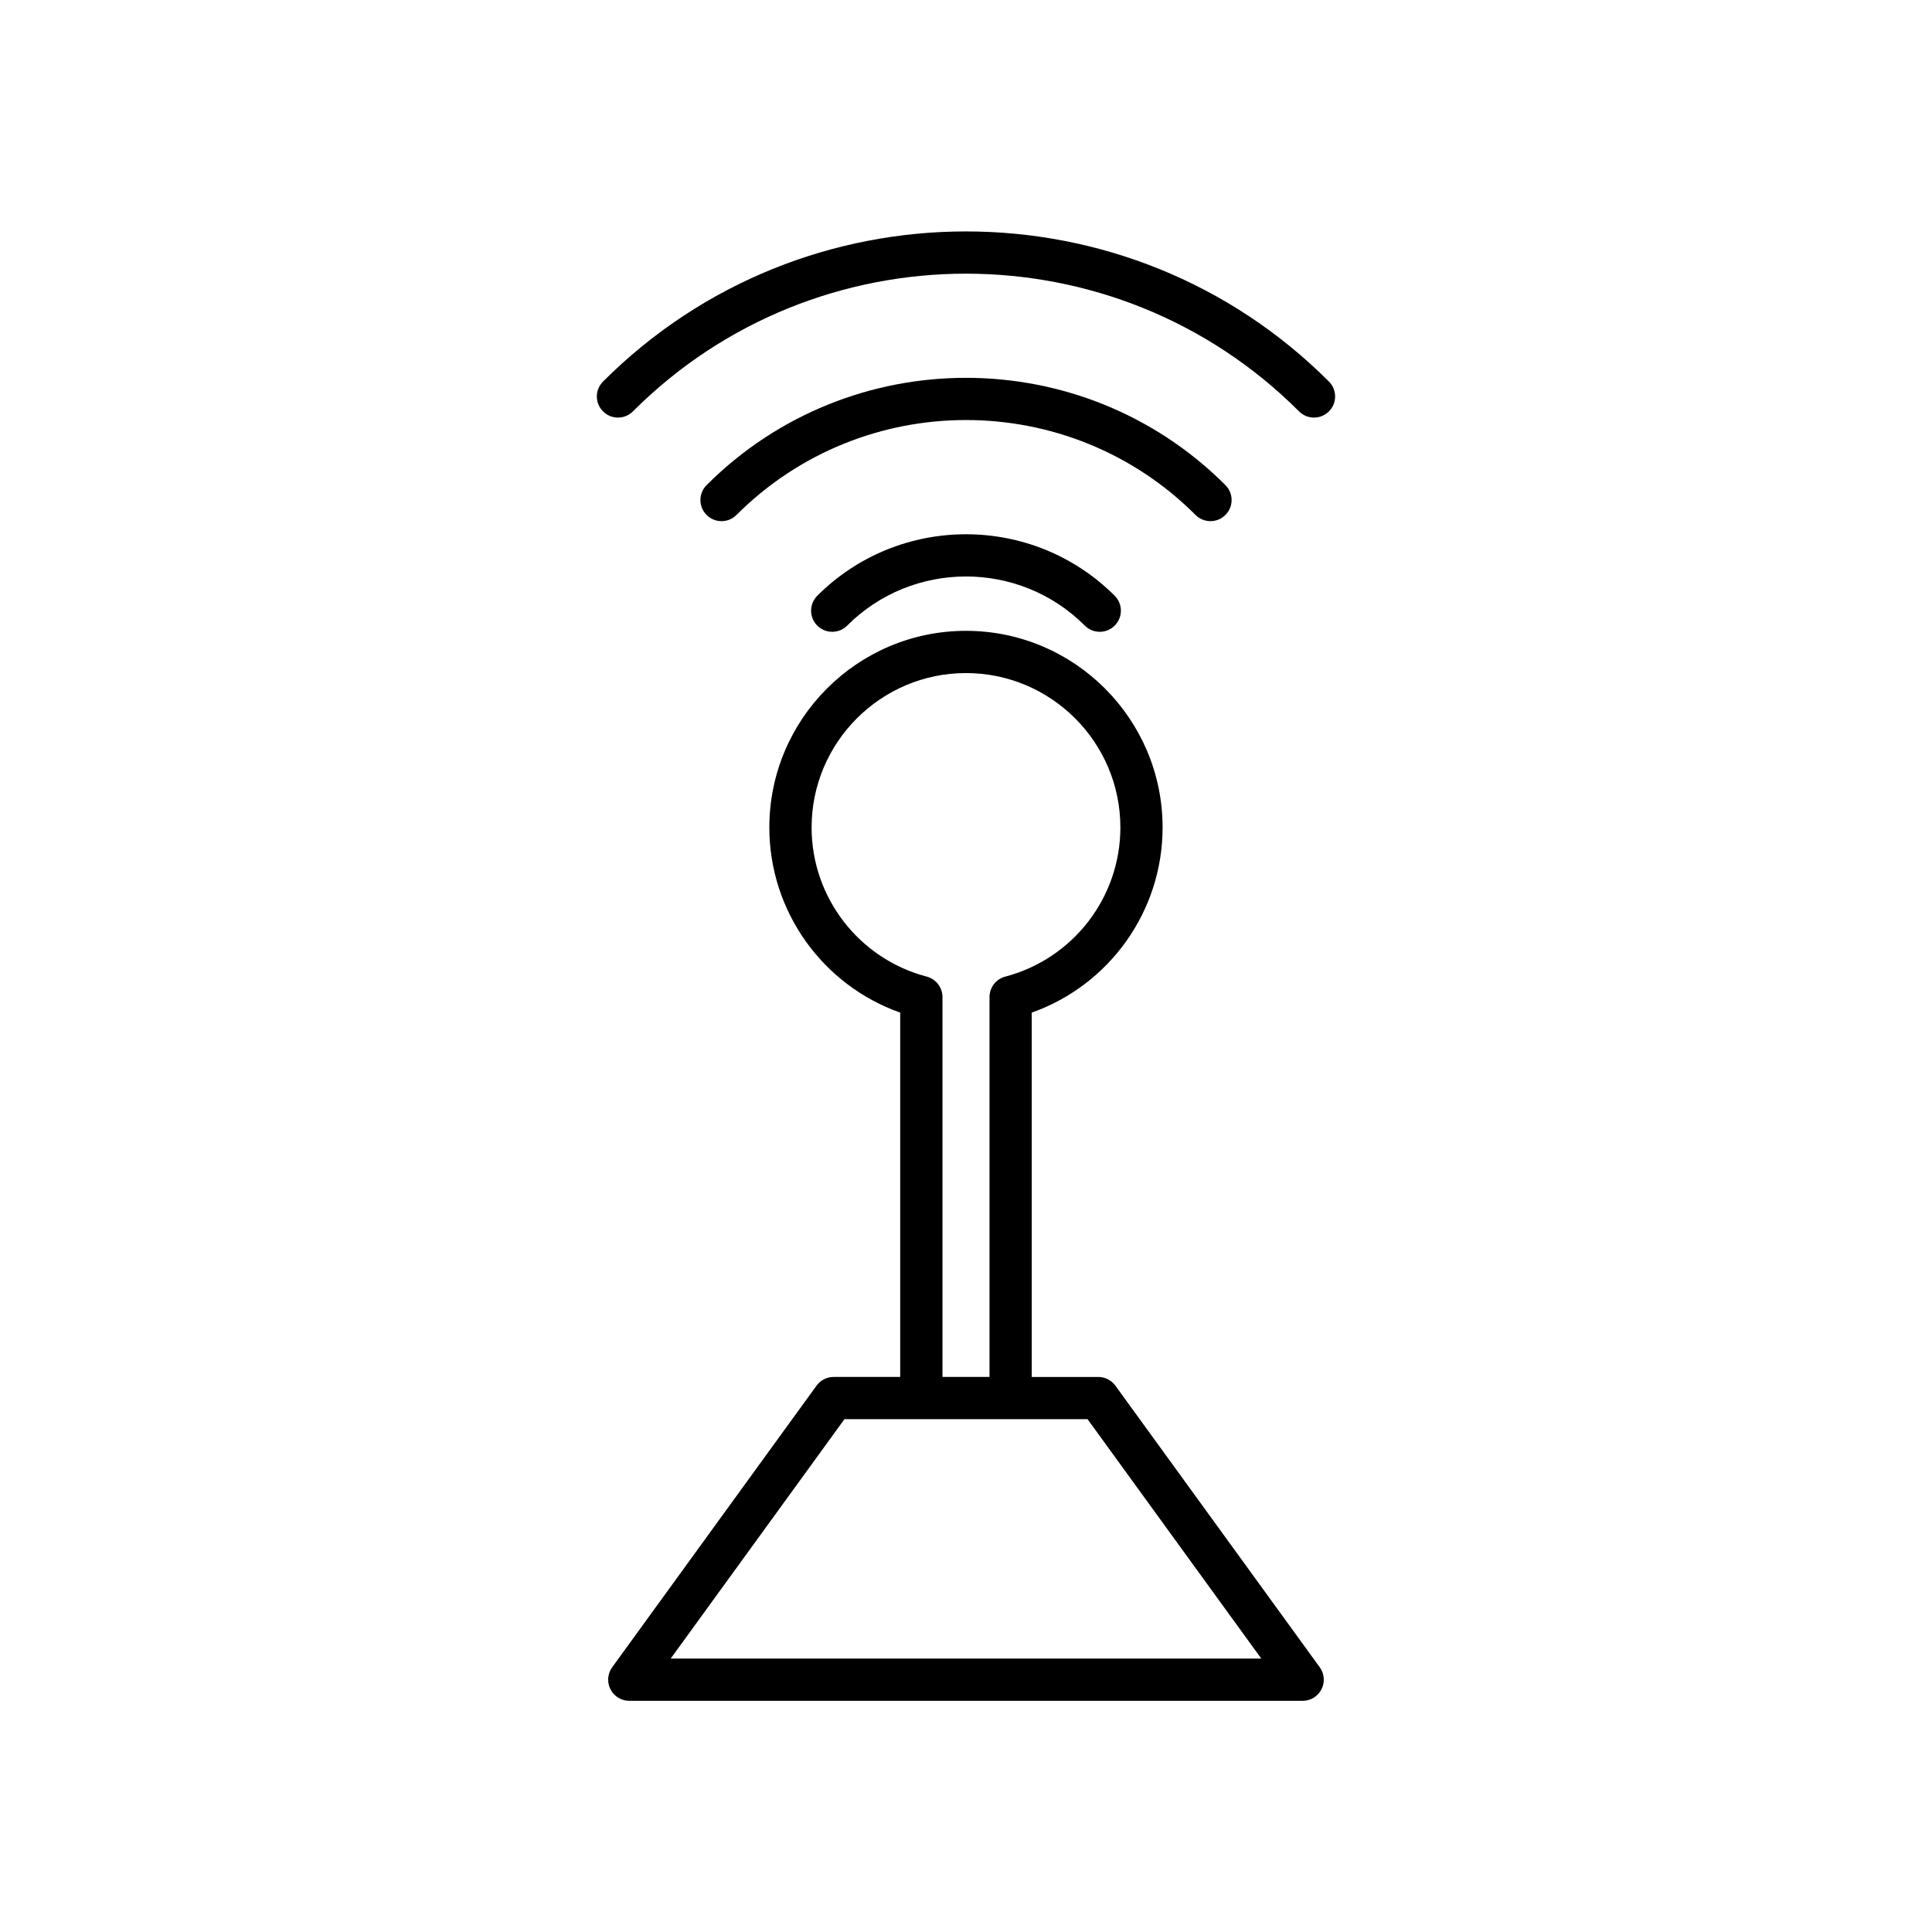 <?xml version="1.0" encoding="UTF-8"?>
<!-- Uploaded to: ICON Repo, www.svgrepo.com, Generator: ICON Repo Mixer Tools -->
<svg fill="#000000" width="800px" height="800px" version="1.1" viewBox="144 144 512 512" xmlns="http://www.w3.org/2000/svg">
 <g>
  <path d="m305.78 591.68c0.957 1.875 2.883 3.055 4.984 3.055l178.46 0.004c2.106 0 4.027-1.18 4.984-3.055 0.957-1.875 0.781-4.129-0.453-5.828l-54.164-74.637c-1.055-1.453-2.738-2.312-4.531-2.312h-17.641v-96.555c20.625-7.305 34.68-26.895 34.68-49.062 0-28.738-23.375-52.113-52.109-52.113s-52.109 23.375-52.109 52.113c0 22.168 14.055 41.762 34.68 49.062v96.551h-17.641c-1.793 0-3.477 0.859-4.531 2.312l-54.16 74.637c-1.234 1.703-1.41 3.953-0.453 5.828zm53.305-228.39c0-22.562 18.352-40.918 40.914-40.918s40.914 18.355 40.914 40.918c0 18.547-12.547 34.801-30.504 39.523-2.461 0.645-4.176 2.871-4.176 5.41v100.68h-12.465l-0.004-100.68c0-2.543-1.715-4.766-4.176-5.41-17.957-4.723-30.504-20.977-30.504-39.523zm8.699 156.81h64.43l46.039 63.441-156.51-0.004z"/>
  <path d="m496.18 245.11c-53.039-53.039-139.34-53.039-192.37 0-2.188 2.188-2.188 5.731 0 7.914 2.188 2.188 5.731 2.188 7.914 0 48.676-48.664 127.87-48.664 176.54 0 1.094 1.094 2.527 1.641 3.957 1.641 1.434 0 2.863-0.547 3.957-1.641 2.188-2.184 2.188-5.727 0-7.914z"/>
  <path d="m464.79 282.11c1.434 0 2.863-0.547 3.957-1.641 2.188-2.188 2.188-5.731 0-7.914-37.906-37.906-99.582-37.906-137.49 0-2.188 2.188-2.188 5.731 0 7.914 2.188 2.188 5.731 2.188 7.914 0 33.543-33.543 88.113-33.543 121.66 0 1.094 1.094 2.527 1.641 3.961 1.641z"/>
  <path d="m360.59 301.88c-2.188 2.188-2.188 5.731 0 7.914 2.188 2.188 5.731 2.188 7.914 0 17.363-17.363 45.625-17.363 62.988 0 1.094 1.094 2.527 1.641 3.957 1.641 1.434 0 2.863-0.547 3.957-1.641 2.188-2.188 2.188-5.731 0-7.914-21.734-21.727-57.082-21.727-78.816 0z"/>
 </g>
</svg>